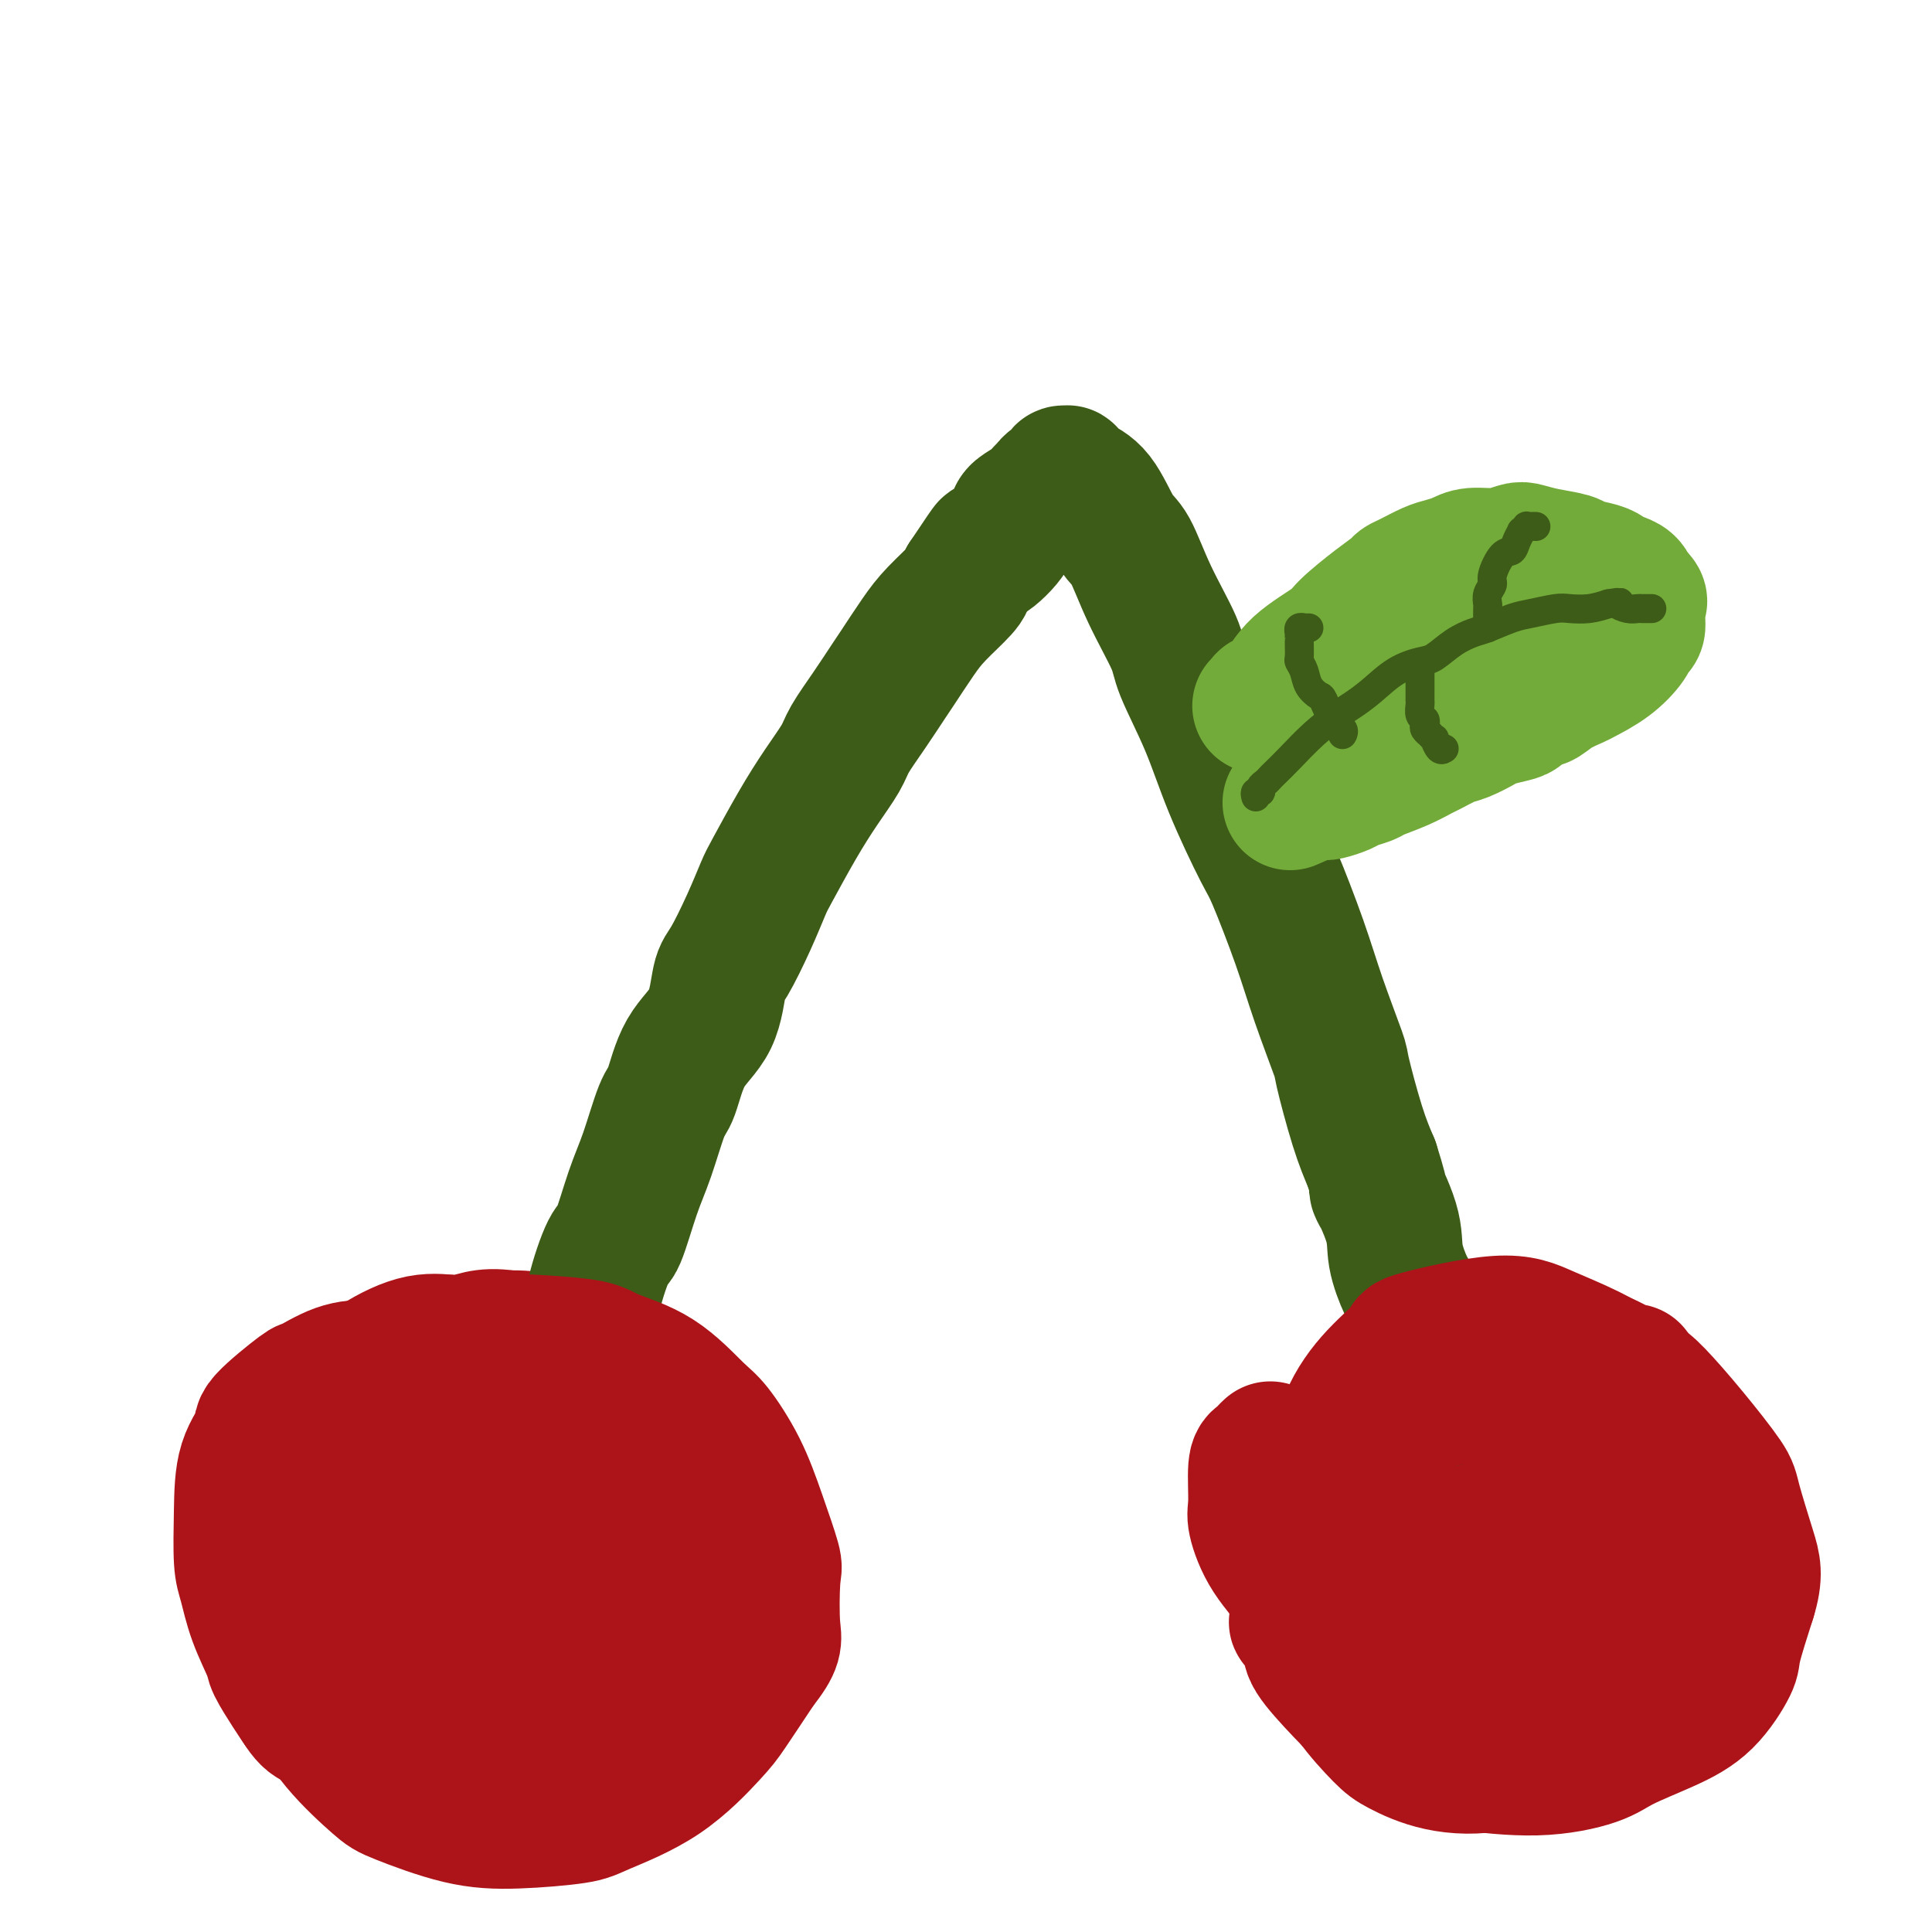 <svg viewBox='0 0 400 400' version='1.1' xmlns='http://www.w3.org/2000/svg' xmlns:xlink='http://www.w3.org/1999/xlink'><g fill='none' stroke='#AD1419' stroke-width='28' stroke-linecap='round' stroke-linejoin='round'><path d='M102,279c-0.492,-0.032 -0.984,-0.064 -1,0c-0.016,0.064 0.445,0.224 0,0c-0.445,-0.224 -1.797,-0.830 -3,-1c-1.203,-0.170 -2.259,0.097 -4,0c-1.741,-0.097 -4.168,-0.559 -7,0c-2.832,0.559 -6.069,2.138 -9,4c-2.931,1.862 -5.556,4.005 -7,5c-1.444,0.995 -1.707,0.840 -3,2c-1.293,1.160 -3.615,3.635 -5,6c-1.385,2.365 -1.832,4.620 -2,6c-0.168,1.380 -0.055,1.886 0,4c0.055,2.114 0.054,5.836 1,9c0.946,3.164 2.839,5.769 5,9c2.161,3.231 4.588,7.089 6,9c1.412,1.911 1.807,1.874 4,3c2.193,1.126 6.183,3.414 10,5c3.817,1.586 7.460,2.470 11,3c3.540,0.530 6.975,0.706 9,1c2.025,0.294 2.639,0.704 5,0c2.361,-0.704 6.469,-2.523 10,-4c3.531,-1.477 6.486,-2.612 9,-5c2.514,-2.388 4.586,-6.029 6,-8c1.414,-1.971 2.168,-2.272 3,-4c0.832,-1.728 1.740,-4.884 2,-8c0.260,-3.116 -0.129,-6.194 0,-8c0.129,-1.806 0.776,-2.340 0,-4c-0.776,-1.660 -2.974,-4.445 -5,-7c-2.026,-2.555 -3.880,-4.881 -6,-7c-2.120,-2.119 -4.506,-4.032 -6,-5c-1.494,-0.968 -2.094,-0.991 -4,-2c-1.906,-1.009 -5.116,-3.002 -8,-4c-2.884,-0.998 -5.442,-0.999 -8,-1'/><path d='M105,277c-4.955,-0.821 -7.343,0.627 -9,1c-1.657,0.373 -2.583,-0.329 -4,0c-1.417,0.329 -3.326,1.689 -5,3c-1.674,1.311 -3.114,2.575 -4,3c-0.886,0.425 -1.220,0.013 -2,1c-0.780,0.987 -2.007,3.375 -3,6c-0.993,2.625 -1.752,5.487 -2,7c-0.248,1.513 0.013,1.678 0,4c-0.013,2.322 -0.302,6.802 0,10c0.302,3.198 1.193,5.116 2,7c0.807,1.884 1.528,3.735 3,6c1.472,2.265 3.693,4.944 5,6c1.307,1.056 1.699,0.491 3,1c1.301,0.509 3.511,2.094 6,3c2.489,0.906 5.255,1.134 7,1c1.745,-0.134 2.468,-0.631 4,-1c1.532,-0.369 3.875,-0.610 6,-2c2.125,-1.390 4.034,-3.931 5,-5c0.966,-1.069 0.988,-0.668 2,-2c1.012,-1.332 3.013,-4.397 4,-7c0.987,-2.603 0.959,-4.743 1,-7c0.041,-2.257 0.150,-4.632 0,-6c-0.150,-1.368 -0.559,-1.729 -1,-3c-0.441,-1.271 -0.913,-3.452 -2,-5c-1.087,-1.548 -2.790,-2.464 -4,-3c-1.210,-0.536 -1.929,-0.691 -3,-1c-1.071,-0.309 -2.494,-0.771 -4,-1c-1.506,-0.229 -3.094,-0.226 -5,0c-1.906,0.226 -4.128,0.676 -5,1c-0.872,0.324 -0.392,0.521 -1,1c-0.608,0.479 -2.304,1.239 -4,2'/><path d='M95,297c-2.697,1.646 -1.938,3.762 -2,5c-0.062,1.238 -0.944,1.600 -1,4c-0.056,2.400 0.716,6.838 1,9c0.284,2.162 0.081,2.046 0,2c-0.081,-0.046 -0.041,-0.023 0,0'/><path d='M108,335c0.204,-0.056 0.408,-0.112 1,0c0.592,0.112 1.572,0.392 3,0c1.428,-0.392 3.304,-1.455 5,-3c1.696,-1.545 3.211,-3.570 4,-5c0.789,-1.430 0.853,-2.264 1,-4c0.147,-1.736 0.376,-4.374 0,-7c-0.376,-2.626 -1.357,-5.239 -3,-8c-1.643,-2.761 -3.947,-5.669 -5,-7c-1.053,-1.331 -0.855,-1.086 -2,-2c-1.145,-0.914 -3.634,-2.986 -6,-4c-2.366,-1.014 -4.609,-0.969 -6,-1c-1.391,-0.031 -1.931,-0.139 -3,0c-1.069,0.139 -2.666,0.525 -4,1c-1.334,0.475 -2.406,1.038 -3,2c-0.594,0.962 -0.710,2.323 -1,3c-0.290,0.677 -0.755,0.671 -1,1c-0.245,0.329 -0.272,0.992 0,2c0.272,1.008 0.842,2.361 1,3c0.158,0.639 -0.098,0.563 0,1c0.098,0.437 0.548,1.385 1,2c0.452,0.615 0.905,0.897 1,1c0.095,0.103 -0.167,0.028 0,0c0.167,-0.028 0.762,-0.008 1,0c0.238,0.008 0.119,0.004 0,0'/><path d='M92,310c0.555,1.323 -0.057,1.129 0,1c0.057,-0.129 0.783,-0.193 1,0c0.217,0.193 -0.075,0.643 0,1c0.075,0.357 0.517,0.621 1,1c0.483,0.379 1.008,0.872 1,1c-0.008,0.128 -0.550,-0.109 0,0c0.550,0.109 2.191,0.564 3,1c0.809,0.436 0.787,0.853 1,1c0.213,0.147 0.662,0.024 1,0c0.338,-0.024 0.565,0.052 1,0c0.435,-0.052 1.077,-0.231 2,-1c0.923,-0.769 2.127,-2.128 3,-3c0.873,-0.872 1.414,-1.257 2,-2c0.586,-0.743 1.215,-1.846 2,-3c0.785,-1.154 1.726,-2.361 2,-3c0.274,-0.639 -0.119,-0.711 0,-1c0.119,-0.289 0.748,-0.797 1,-1c0.252,-0.203 0.126,-0.102 0,0'/><path d='M317,287c0.195,0.240 0.391,0.479 0,0c-0.391,-0.479 -1.367,-1.678 -2,-2c-0.633,-0.322 -0.922,0.231 -1,0c-0.078,-0.231 0.057,-1.248 -5,0c-5.057,1.248 -15.305,4.760 -20,7c-4.695,2.240 -3.835,3.207 -4,4c-0.165,0.793 -1.354,1.412 -2,2c-0.646,0.588 -0.749,1.144 -1,2c-0.251,0.856 -0.652,2.012 0,4c0.652,1.988 2.355,4.810 4,7c1.645,2.190 3.232,3.750 4,5c0.768,1.250 0.716,2.191 2,3c1.284,0.809 3.902,1.487 6,2c2.098,0.513 3.674,0.860 6,1c2.326,0.140 5.402,0.071 7,0c1.598,-0.071 1.717,-0.146 3,-1c1.283,-0.854 3.729,-2.488 6,-4c2.271,-1.512 4.367,-2.903 5,-4c0.633,-1.097 -0.195,-1.902 0,-3c0.195,-1.098 1.415,-2.489 2,-4c0.585,-1.511 0.535,-3.141 0,-5c-0.535,-1.859 -1.554,-3.948 -2,-5c-0.446,-1.052 -0.318,-1.066 -1,-2c-0.682,-0.934 -2.172,-2.786 -4,-4c-1.828,-1.214 -3.992,-1.788 -7,-2c-3.008,-0.212 -6.859,-0.060 -9,0c-2.141,0.060 -2.570,0.030 -3,0'/><path d='M301,288c-3.768,-0.190 -3.689,0.336 -5,1c-1.311,0.664 -4.012,1.467 -5,2c-0.988,0.533 -0.264,0.797 -1,2c-0.736,1.203 -2.933,3.347 -4,4c-1.067,0.653 -1.003,-0.183 -1,4c0.003,4.183 -0.053,13.387 0,17c0.053,3.613 0.217,1.637 0,1c-0.217,-0.637 -0.814,0.067 0,1c0.814,0.933 3.037,2.097 4,3c0.963,0.903 0.664,1.546 2,3c1.336,1.454 4.307,3.719 7,5c2.693,1.281 5.108,1.576 8,2c2.892,0.424 6.260,0.976 8,1c1.740,0.024 1.852,-0.479 3,-1c1.148,-0.521 3.333,-1.059 5,-2c1.667,-0.941 2.817,-2.284 4,-4c1.183,-1.716 2.398,-3.806 3,-5c0.602,-1.194 0.592,-1.494 1,-3c0.408,-1.506 1.236,-4.219 1,-7c-0.236,-2.781 -1.536,-5.629 -2,-7c-0.464,-1.371 -0.093,-1.265 -1,-3c-0.907,-1.735 -3.094,-5.311 -5,-7c-1.906,-1.689 -3.532,-1.493 -6,-2c-2.468,-0.507 -5.779,-1.719 -8,-2c-2.221,-0.281 -3.354,0.370 -5,1c-1.646,0.630 -3.807,1.241 -6,2c-2.193,0.759 -4.419,1.668 -6,3c-1.581,1.332 -2.517,3.089 -3,4c-0.483,0.911 -0.515,0.976 -1,2c-0.485,1.024 -1.424,3.007 -2,5c-0.576,1.993 -0.788,3.997 -1,6'/><path d='M285,314c-0.876,3.088 0.435,2.306 1,3c0.565,0.694 0.385,2.862 1,5c0.615,2.138 2.024,4.246 3,6c0.976,1.754 1.518,3.153 2,4c0.482,0.847 0.903,1.141 2,2c1.097,0.859 2.868,2.283 5,3c2.132,0.717 4.624,0.728 6,1c1.376,0.272 1.634,0.804 4,1c2.366,0.196 6.838,0.056 10,0c3.162,-0.056 5.013,-0.028 8,-1c2.987,-0.972 7.108,-2.943 9,-4c1.892,-1.057 1.554,-1.200 3,-2c1.446,-0.800 4.674,-2.256 7,-4c2.326,-1.744 3.748,-3.777 5,-6c1.252,-2.223 2.332,-4.638 3,-6c0.668,-1.362 0.923,-1.671 1,-3c0.077,-1.329 -0.024,-3.677 -1,-6c-0.976,-2.323 -2.828,-4.619 -4,-6c-1.172,-1.381 -1.666,-1.845 -4,-3c-2.334,-1.155 -6.508,-3.001 -11,-4c-4.492,-0.999 -9.301,-1.153 -14,-1c-4.699,0.153 -9.289,0.611 -12,1c-2.711,0.389 -3.544,0.708 -5,1c-1.456,0.292 -3.535,0.556 -6,2c-2.465,1.444 -5.315,4.069 -6,4c-0.685,-0.069 0.796,-2.831 -1,1c-1.796,3.831 -6.868,14.256 -9,18c-2.132,3.744 -1.324,0.808 -1,1c0.324,0.192 0.164,3.513 0,5c-0.164,1.487 -0.333,1.139 0,2c0.333,0.861 1.166,2.930 2,5'/><path d='M283,333c0.557,2.798 1.451,3.293 3,5c1.549,1.707 3.755,4.626 5,6c1.245,1.374 1.530,1.202 3,2c1.470,0.798 4.126,2.564 7,4c2.874,1.436 5.968,2.541 8,3c2.032,0.459 3.004,0.271 5,0c1.996,-0.271 5.017,-0.627 8,-2c2.983,-1.373 5.928,-3.764 9,-6c3.072,-2.236 6.270,-4.318 8,-6c1.730,-1.682 1.990,-2.964 3,-5c1.010,-2.036 2.768,-4.828 4,-8c1.232,-3.172 1.939,-6.726 2,-10c0.061,-3.274 -0.522,-6.267 -1,-8c-0.478,-1.733 -0.851,-2.205 -2,-4c-1.149,-1.795 -3.073,-4.913 -6,-7c-2.927,-2.087 -6.855,-3.144 -9,-4c-2.145,-0.856 -2.506,-1.510 -5,-2c-2.494,-0.490 -7.121,-0.817 -11,-1c-3.879,-0.183 -7.011,-0.222 -10,0c-2.989,0.222 -5.835,0.706 -7,1c-1.165,0.294 -0.650,0.400 -2,1c-1.350,0.600 -4.566,1.695 -7,3c-2.434,1.305 -4.085,2.819 -6,5c-1.915,2.181 -4.092,5.030 -5,7c-0.908,1.970 -0.546,3.062 -1,5c-0.454,1.938 -1.723,4.720 -2,8c-0.277,3.280 0.440,7.056 1,9c0.560,1.944 0.965,2.057 2,4c1.035,1.943 2.702,5.715 5,9c2.298,3.285 5.228,6.081 8,8c2.772,1.919 5.386,2.959 8,4'/><path d='M298,354c3.303,2.006 3.562,1.021 6,1c2.438,-0.021 7.056,0.921 11,1c3.944,0.079 7.214,-0.705 9,-1c1.786,-0.295 2.088,-0.099 4,-1c1.912,-0.901 5.433,-2.898 8,-5c2.567,-2.102 4.178,-4.309 6,-7c1.822,-2.691 3.855,-5.865 5,-8c1.145,-2.135 1.403,-3.229 2,-5c0.597,-1.771 1.532,-4.218 2,-7c0.468,-2.782 0.469,-5.898 0,-9c-0.469,-3.102 -1.408,-6.188 -2,-8c-0.592,-1.812 -0.835,-2.349 -2,-4c-1.165,-1.651 -3.250,-4.417 -6,-7c-2.750,-2.583 -6.165,-4.982 -8,-6c-1.835,-1.018 -2.088,-0.655 -4,-1c-1.912,-0.345 -5.481,-1.399 -9,-2c-3.519,-0.601 -6.988,-0.749 -10,0c-3.012,0.749 -5.566,2.395 -7,3c-1.434,0.605 -1.747,0.168 -3,1c-1.253,0.832 -3.447,2.931 -5,5c-1.553,2.069 -2.466,4.106 -3,6c-0.534,1.894 -0.691,3.645 -1,5c-0.309,1.355 -0.772,2.314 -1,4c-0.228,1.686 -0.223,4.098 0,6c0.223,1.902 0.663,3.293 1,4c0.337,0.707 0.571,0.729 1,1c0.429,0.271 1.054,0.791 2,2c0.946,1.209 2.212,3.108 3,4c0.788,0.892 1.097,0.779 2,1c0.903,0.221 2.401,0.778 4,1c1.599,0.222 3.300,0.111 5,0'/><path d='M308,328c2.544,0.174 3.403,-0.391 4,-1c0.597,-0.609 0.930,-1.263 2,-2c1.070,-0.737 2.876,-1.556 4,-3c1.124,-1.444 1.564,-3.512 2,-5c0.436,-1.488 0.867,-2.396 1,-3c0.133,-0.604 -0.032,-0.904 0,-2c0.032,-1.096 0.261,-2.987 0,-4c-0.261,-1.013 -1.011,-1.148 -2,-2c-0.989,-0.852 -2.216,-2.420 -3,-3c-0.784,-0.580 -1.123,-0.172 -2,0c-0.877,0.172 -2.291,0.109 -3,0c-0.709,-0.109 -0.712,-0.264 -1,0c-0.288,0.264 -0.862,0.946 -1,1c-0.138,0.054 0.159,-0.522 0,0c-0.159,0.522 -0.774,2.140 -1,3c-0.226,0.860 -0.065,0.960 0,1c0.065,0.040 0.032,0.020 0,0'/></g>
<g fill='none' stroke='#3D5C18' stroke-width='28' stroke-linecap='round' stroke-linejoin='round'><path d='M120,278c0.318,-0.338 0.637,-0.675 1,-1c0.363,-0.325 0.772,-0.637 1,-2c0.228,-1.363 0.276,-3.777 1,-7c0.724,-3.223 2.123,-7.256 3,-9c0.877,-1.744 1.232,-1.200 2,-3c0.768,-1.800 1.950,-5.943 3,-9c1.050,-3.057 1.969,-5.027 3,-8c1.031,-2.973 2.174,-6.950 3,-9c0.826,-2.050 1.336,-2.172 2,-4c0.664,-1.828 1.483,-5.361 3,-8c1.517,-2.639 3.734,-4.384 5,-7c1.266,-2.616 1.583,-6.102 2,-8c0.417,-1.898 0.936,-2.206 2,-4c1.064,-1.794 2.675,-5.072 4,-8c1.325,-2.928 2.365,-5.504 3,-7c0.635,-1.496 0.864,-1.910 2,-4c1.136,-2.090 3.177,-5.855 5,-9c1.823,-3.145 3.427,-5.669 5,-8c1.573,-2.331 3.116,-4.469 4,-6c0.884,-1.531 1.111,-2.453 2,-4c0.889,-1.547 2.441,-3.717 4,-6c1.559,-2.283 3.125,-4.678 4,-6c0.875,-1.322 1.058,-1.573 2,-3c0.942,-1.427 2.644,-4.032 4,-6c1.356,-1.968 2.365,-3.299 4,-5c1.635,-1.701 3.896,-3.772 5,-5c1.104,-1.228 1.052,-1.614 1,-2'/><path d='M200,120c6.882,-10.291 4.088,-6.017 4,-5c-0.088,1.017 2.529,-1.223 4,-3c1.471,-1.777 1.795,-3.092 2,-4c0.205,-0.908 0.291,-1.409 1,-2c0.709,-0.591 2.040,-1.271 3,-2c0.960,-0.729 1.548,-1.506 2,-2c0.452,-0.494 0.766,-0.707 1,-1c0.234,-0.293 0.387,-0.668 1,-1c0.613,-0.332 1.685,-0.621 2,-1c0.315,-0.379 -0.126,-0.848 0,-1c0.126,-0.152 0.819,0.014 1,0c0.181,-0.014 -0.150,-0.209 0,0c0.150,0.209 0.781,0.823 1,1c0.219,0.177 0.025,-0.081 0,0c-0.025,0.081 0.119,0.502 1,1c0.881,0.498 2.499,1.074 4,3c1.501,1.926 2.885,5.202 4,7c1.115,1.798 1.960,2.117 3,4c1.040,1.883 2.274,5.329 4,9c1.726,3.671 3.944,7.568 5,10c1.056,2.432 0.952,3.398 2,6c1.048,2.602 3.249,6.838 5,11c1.751,4.162 3.051,8.249 5,13c1.949,4.751 4.547,10.167 6,13c1.453,2.833 1.760,3.083 3,6c1.240,2.917 3.413,8.501 5,13c1.587,4.499 2.588,7.913 4,12c1.412,4.087 3.234,8.848 4,11c0.766,2.152 0.475,1.695 1,4c0.525,2.305 1.864,7.373 3,11c1.136,3.627 2.068,5.814 3,8'/><path d='M284,241c3.147,9.924 1.014,5.234 1,5c-0.014,-0.234 2.090,3.988 3,7c0.910,3.012 0.625,4.816 1,7c0.375,2.184 1.411,4.749 2,6c0.589,1.251 0.731,1.188 1,2c0.269,0.812 0.663,2.499 1,4c0.337,1.501 0.615,2.815 1,4c0.385,1.185 0.878,2.239 1,3c0.122,0.761 -0.125,1.227 0,2c0.125,0.773 0.622,1.852 1,3c0.378,1.148 0.637,2.364 1,3c0.363,0.636 0.829,0.693 1,1c0.171,0.307 0.046,0.866 0,1c-0.046,0.134 -0.012,-0.156 0,0c0.012,0.156 0.004,0.759 0,1c-0.004,0.241 -0.002,0.121 0,0'/></g>
<g fill='none' stroke='#73AB3A' stroke-width='28' stroke-linecap='round' stroke-linejoin='round'><path d='M261,146c-0.133,0.121 -0.266,0.242 0,0c0.266,-0.242 0.929,-0.849 1,-1c0.071,-0.151 -0.452,0.152 0,0c0.452,-0.152 1.877,-0.761 3,-2c1.123,-1.239 1.944,-3.109 4,-5c2.056,-1.891 5.349,-3.802 7,-5c1.651,-1.198 1.662,-1.682 3,-3c1.338,-1.318 4.003,-3.470 6,-5c1.997,-1.530 3.325,-2.437 4,-3c0.675,-0.563 0.698,-0.780 1,-1c0.302,-0.220 0.883,-0.441 2,-1c1.117,-0.559 2.770,-1.455 4,-2c1.230,-0.545 2.038,-0.738 3,-1c0.962,-0.262 2.077,-0.593 3,-1c0.923,-0.407 1.655,-0.891 3,-1c1.345,-0.109 3.303,0.156 5,0c1.697,-0.156 3.134,-0.732 4,-1c0.866,-0.268 1.160,-0.226 2,0c0.840,0.226 2.227,0.638 4,1c1.773,0.362 3.931,0.675 5,1c1.069,0.325 1.050,0.664 2,1c0.950,0.336 2.871,0.670 4,1c1.129,0.330 1.468,0.655 2,1c0.532,0.345 1.259,0.708 2,1c0.741,0.292 1.498,0.512 2,1c0.502,0.488 0.751,1.244 1,2'/><path d='M338,123c2.238,1.489 1.333,1.712 1,2c-0.333,0.288 -0.093,0.640 0,1c0.093,0.360 0.038,0.728 0,1c-0.038,0.272 -0.059,0.449 0,1c0.059,0.551 0.198,1.475 0,2c-0.198,0.525 -0.733,0.651 -1,1c-0.267,0.349 -0.266,0.922 -1,2c-0.734,1.078 -2.203,2.661 -4,4c-1.797,1.339 -3.923,2.434 -5,3c-1.077,0.566 -1.104,0.603 -2,1c-0.896,0.397 -2.661,1.153 -4,2c-1.339,0.847 -2.254,1.785 -3,2c-0.746,0.215 -1.325,-0.294 -2,0c-0.675,0.294 -1.448,1.392 -2,2c-0.552,0.608 -0.884,0.725 -2,1c-1.116,0.275 -3.017,0.708 -4,1c-0.983,0.292 -1.049,0.445 -2,1c-0.951,0.555 -2.787,1.514 -4,2c-1.213,0.486 -1.803,0.501 -3,1c-1.197,0.499 -3.001,1.482 -4,2c-0.999,0.518 -1.192,0.573 -2,1c-0.808,0.427 -2.232,1.228 -4,2c-1.768,0.772 -3.882,1.517 -5,2c-1.118,0.483 -1.241,0.704 -2,1c-0.759,0.296 -2.154,0.668 -3,1c-0.846,0.332 -1.145,0.625 -2,1c-0.855,0.375 -2.268,0.833 -3,1c-0.732,0.167 -0.784,0.045 -1,0c-0.216,-0.045 -0.597,-0.012 -1,0c-0.403,0.012 -0.830,0.003 -1,0c-0.170,-0.003 -0.085,-0.002 0,0'/><path d='M272,164c-9.489,4.200 -2.711,1.200 0,0c2.711,-1.200 1.356,-0.600 0,0'/><path d='M323,131c-0.445,0.022 -0.889,0.043 -1,0c-0.111,-0.043 0.112,-0.151 0,0c-0.112,0.151 -0.559,0.562 -1,1c-0.441,0.438 -0.878,0.905 -1,1c-0.122,0.095 0.069,-0.181 0,0c-0.069,0.181 -0.400,0.819 -1,1c-0.600,0.181 -1.469,-0.096 -2,0c-0.531,0.096 -0.723,0.566 -1,1c-0.277,0.434 -0.637,0.833 -1,1c-0.363,0.167 -0.727,0.101 -1,0c-0.273,-0.101 -0.455,-0.238 -1,0c-0.545,0.238 -1.454,0.852 -2,1c-0.546,0.148 -0.728,-0.171 -1,0c-0.272,0.171 -0.635,0.832 -1,1c-0.365,0.168 -0.732,-0.158 -1,0c-0.268,0.158 -0.438,0.798 -1,1c-0.562,0.202 -1.516,-0.034 -2,0c-0.484,0.034 -0.497,0.338 -1,1c-0.503,0.662 -1.496,1.683 -2,2c-0.504,0.317 -0.520,-0.068 -1,0c-0.480,0.068 -1.423,0.591 -2,1c-0.577,0.409 -0.789,0.705 -1,1'/><path d='M298,144c-4.252,2.255 -2.382,1.392 -2,1c0.382,-0.392 -0.725,-0.313 -1,0c-0.275,0.313 0.281,0.858 0,1c-0.281,0.142 -1.398,-0.121 -2,0c-0.602,0.121 -0.687,0.625 -1,1c-0.313,0.375 -0.853,0.621 -1,1c-0.147,0.379 0.101,0.890 0,1c-0.101,0.110 -0.549,-0.180 -1,0c-0.451,0.180 -0.904,0.832 -1,1c-0.096,0.168 0.167,-0.147 0,0c-0.167,0.147 -0.762,0.756 -1,1c-0.238,0.244 -0.119,0.122 0,0'/></g>
<g fill='none' stroke='#3D5C18' stroke-width='6' stroke-linecap='round' stroke-linejoin='round'><path d='M260,165c-0.119,-0.447 -0.239,-0.894 0,-1c0.239,-0.106 0.836,0.127 1,0c0.164,-0.127 -0.106,-0.616 0,-1c0.106,-0.384 0.589,-0.664 1,-1c0.411,-0.336 0.750,-0.727 1,-1c0.250,-0.273 0.411,-0.429 1,-1c0.589,-0.571 1.605,-1.558 3,-3c1.395,-1.442 3.169,-3.338 5,-5c1.831,-1.662 3.719,-3.090 5,-4c1.281,-0.910 1.955,-1.303 3,-2c1.045,-0.697 2.459,-1.699 4,-3c1.541,-1.301 3.207,-2.902 5,-4c1.793,-1.098 3.713,-1.694 5,-2c1.287,-0.306 1.940,-0.324 3,-1c1.060,-0.676 2.525,-2.012 4,-3c1.475,-0.988 2.958,-1.627 4,-2c1.042,-0.373 1.643,-0.478 3,-1c1.357,-0.522 3.472,-1.460 5,-2c1.528,-0.540 2.470,-0.683 4,-1c1.530,-0.317 3.647,-0.806 5,-1c1.353,-0.194 1.941,-0.091 3,0c1.059,0.091 2.588,0.169 4,0c1.412,-0.169 2.706,-0.584 4,-1'/><path d='M333,125c3.455,-0.525 2.093,-0.337 2,0c-0.093,0.337 1.084,0.822 2,1c0.916,0.178 1.570,0.048 2,0c0.430,-0.048 0.637,-0.013 1,0c0.363,0.013 0.881,0.003 1,0c0.119,-0.003 -0.160,-0.001 0,0c0.160,0.001 0.760,0.000 1,0c0.240,-0.000 0.120,-0.000 0,0'/><path d='M308,130c-0.001,0.027 -0.001,0.054 0,0c0.001,-0.054 0.005,-0.189 0,-1c-0.005,-0.811 -0.017,-2.298 0,-3c0.017,-0.702 0.063,-0.619 0,-1c-0.063,-0.381 -0.234,-1.225 0,-2c0.234,-0.775 0.874,-1.481 1,-2c0.126,-0.519 -0.264,-0.851 0,-2c0.264,-1.149 1.180,-3.116 2,-4c0.820,-0.884 1.544,-0.686 2,-1c0.456,-0.314 0.643,-1.142 1,-2c0.357,-0.858 0.883,-1.747 1,-2c0.117,-0.253 -0.175,0.128 0,0c0.175,-0.128 0.818,-0.766 1,-1c0.182,-0.234 -0.095,-0.063 0,0c0.095,0.063 0.564,0.017 1,0c0.436,-0.017 0.839,-0.005 1,0c0.161,0.005 0.081,0.002 0,0'/><path d='M294,139c0.000,-0.121 0.000,-0.242 0,0c-0.000,0.242 -0.000,0.846 0,1c0.000,0.154 0.000,-0.143 0,0c-0.000,0.143 -0.001,0.724 0,1c0.001,0.276 0.004,0.245 0,1c-0.004,0.755 -0.015,2.296 0,3c0.015,0.704 0.055,0.569 0,1c-0.055,0.431 -0.207,1.426 0,2c0.207,0.574 0.772,0.727 1,1c0.228,0.273 0.118,0.666 0,1c-0.118,0.334 -0.242,0.609 0,1c0.242,0.391 0.852,0.897 1,1c0.148,0.103 -0.167,-0.197 0,0c0.167,0.197 0.815,0.890 1,1c0.185,0.110 -0.095,-0.362 0,0c0.095,0.362 0.564,1.559 1,2c0.436,0.441 0.839,0.126 1,0c0.161,-0.126 0.081,-0.063 0,0'/><path d='M278,152c-0.046,0.084 -0.091,0.167 0,0c0.091,-0.167 0.319,-0.586 0,-1c-0.319,-0.414 -1.184,-0.824 -2,-2c-0.816,-1.176 -1.581,-3.117 -2,-4c-0.419,-0.883 -0.490,-0.707 -1,-1c-0.510,-0.293 -1.457,-1.055 -2,-2c-0.543,-0.945 -0.681,-2.071 -1,-3c-0.319,-0.929 -0.817,-1.659 -1,-2c-0.183,-0.341 -0.049,-0.291 0,-1c0.049,-0.709 0.013,-2.175 0,-3c-0.013,-0.825 -0.005,-1.010 0,-1c0.005,0.010 0.005,0.213 0,0c-0.005,-0.213 -0.016,-0.842 0,-1c0.016,-0.158 0.061,0.154 0,0c-0.061,-0.154 -0.226,-0.773 0,-1c0.226,-0.227 0.844,-0.061 1,0c0.156,0.061 -0.150,0.016 0,0c0.150,-0.016 0.757,-0.005 1,0c0.243,0.005 0.121,0.002 0,0'/></g>
<g fill='none' stroke='#AD1419' stroke-width='6' stroke-linecap='round' stroke-linejoin='round'><path d='M131,289c0.161,-0.206 0.322,-0.412 0,-1c-0.322,-0.588 -1.127,-1.558 -2,-2c-0.873,-0.442 -1.813,-0.355 -3,-1c-1.187,-0.645 -2.620,-2.021 -5,-3c-2.380,-0.979 -5.706,-1.561 -7,-2c-1.294,-0.439 -0.554,-0.734 -2,-1c-1.446,-0.266 -5.078,-0.504 -8,-1c-2.922,-0.496 -5.135,-1.249 -8,-1c-2.865,0.249 -6.383,1.499 -8,2c-1.617,0.501 -1.334,0.254 -3,1c-1.666,0.746 -5.281,2.486 -8,4c-2.719,1.514 -4.542,2.804 -6,5c-1.458,2.196 -2.551,5.300 -3,7c-0.449,1.700 -0.255,1.996 -1,4c-0.745,2.004 -2.429,5.715 -3,9c-0.571,3.285 -0.030,6.143 0,8c0.030,1.857 -0.450,2.711 0,5c0.450,2.289 1.829,6.012 3,9c1.171,2.988 2.134,5.242 4,8c1.866,2.758 4.634,6.021 6,8c1.366,1.979 1.330,2.675 3,4c1.670,1.325 5.045,3.280 9,5c3.955,1.720 8.489,3.205 11,4c2.511,0.795 2.999,0.902 5,1c2.001,0.098 5.515,0.188 9,0c3.485,-0.188 6.942,-0.655 11,-2c4.058,-1.345 8.717,-3.567 11,-5c2.283,-1.433 2.192,-2.078 4,-4c1.808,-1.922 5.517,-5.121 8,-8c2.483,-2.879 3.742,-5.440 5,-8'/><path d='M153,334c3.030,-4.922 2.103,-7.228 2,-9c-0.103,-1.772 0.616,-3.009 1,-5c0.384,-1.991 0.431,-4.737 0,-8c-0.431,-3.263 -1.341,-7.042 -2,-9c-0.659,-1.958 -1.068,-2.096 -2,-4c-0.932,-1.904 -2.387,-5.576 -4,-8c-1.613,-2.424 -3.385,-3.602 -6,-5c-2.615,-1.398 -6.075,-3.016 -8,-4c-1.925,-0.984 -2.317,-1.334 -4,-2c-1.683,-0.666 -4.657,-1.648 -8,-2c-3.343,-0.352 -7.056,-0.073 -9,0c-1.944,0.073 -2.120,-0.058 -4,0c-1.880,0.058 -5.465,0.307 -8,1c-2.535,0.693 -4.018,1.829 -6,3c-1.982,1.171 -4.461,2.375 -6,3c-1.539,0.625 -2.139,0.670 -3,2c-0.861,1.330 -1.985,3.945 -3,6c-1.015,2.055 -1.922,3.551 -2,6c-0.078,2.449 0.671,5.852 2,10c1.329,4.148 3.237,9.042 4,11c0.763,1.958 0.382,0.979 0,0'/><path d='M123,282c0.198,-0.008 0.396,-0.015 0,0c-0.396,0.015 -1.387,0.053 -2,0c-0.613,-0.053 -0.848,-0.196 -2,0c-1.152,0.196 -3.220,0.732 -4,1c-0.780,0.268 -0.272,0.268 -2,1c-1.728,0.732 -5.694,2.196 -8,3c-2.306,0.804 -2.953,0.947 -5,2c-2.047,1.053 -5.494,3.016 -7,4c-1.506,0.984 -1.072,0.989 -2,2c-0.928,1.011 -3.219,3.027 -5,5c-1.781,1.973 -3.052,3.902 -4,5c-0.948,1.098 -1.571,1.363 -2,3c-0.429,1.637 -0.663,4.645 -1,7c-0.337,2.355 -0.777,4.055 0,7c0.777,2.945 2.772,7.134 4,9c1.228,1.866 1.688,1.408 3,3c1.312,1.592 3.476,5.233 7,8c3.524,2.767 8.408,4.658 11,6c2.592,1.342 2.893,2.135 6,3c3.107,0.865 9.020,1.803 14,2c4.980,0.197 9.028,-0.348 13,-1c3.972,-0.652 7.866,-1.410 10,-2c2.134,-0.590 2.506,-1.010 4,-2c1.494,-0.990 4.111,-2.548 6,-4c1.889,-1.452 3.050,-2.798 4,-5c0.950,-2.202 1.688,-5.260 2,-7c0.312,-1.740 0.200,-2.161 0,-4c-0.200,-1.839 -0.486,-5.097 -1,-8c-0.514,-2.903 -1.257,-5.452 -2,-8'/><path d='M160,312c-1.223,-6.017 -3.782,-7.559 -5,-9c-1.218,-1.441 -1.096,-2.780 -3,-5c-1.904,-2.220 -5.834,-5.320 -9,-8c-3.166,-2.680 -5.569,-4.941 -9,-7c-3.431,-2.059 -7.890,-3.916 -10,-5c-2.110,-1.084 -1.869,-1.394 -4,-2c-2.131,-0.606 -6.632,-1.507 -9,-2c-2.368,-0.493 -2.601,-0.576 -4,-1c-1.399,-0.424 -3.962,-1.187 -8,-1c-4.038,0.187 -9.551,1.325 -12,2c-2.449,0.675 -1.835,0.889 -2,1c-0.165,0.111 -1.109,0.120 -2,1c-0.891,0.880 -1.729,2.630 -3,5c-1.271,2.370 -2.975,5.359 -4,7c-1.025,1.641 -1.371,1.934 -2,4c-0.629,2.066 -1.542,5.903 -2,9c-0.458,3.097 -0.460,5.452 0,9c0.460,3.548 1.381,8.289 2,11c0.619,2.711 0.937,3.393 2,6c1.063,2.607 2.873,7.140 5,11c2.127,3.860 4.573,7.048 6,9c1.427,1.952 1.837,2.669 4,4c2.163,1.331 6.078,3.278 9,5c2.922,1.722 4.849,3.221 8,4c3.151,0.779 7.525,0.838 9,1c1.475,0.162 0.051,0.428 4,0c3.949,-0.428 13.271,-1.551 17,-2c3.729,-0.449 1.864,-0.225 0,0'/></g>
<g fill='none' stroke='#AD1419' stroke-width='28' stroke-linecap='round' stroke-linejoin='round'><path d='M126,296c0.063,0.088 0.126,0.177 0,0c-0.126,-0.177 -0.440,-0.619 -2,-1c-1.560,-0.381 -4.365,-0.702 -6,-1c-1.635,-0.298 -2.100,-0.575 -4,-1c-1.900,-0.425 -5.234,-0.999 -8,-1c-2.766,-0.001 -4.963,0.570 -8,1c-3.037,0.430 -6.914,0.720 -9,1c-2.086,0.280 -2.381,0.549 -4,1c-1.619,0.451 -4.561,1.083 -7,2c-2.439,0.917 -4.375,2.119 -6,3c-1.625,0.881 -2.937,1.440 -5,4c-2.063,2.560 -4.876,7.122 -6,9c-1.124,1.878 -0.561,1.071 -1,3c-0.439,1.929 -1.882,6.592 -2,10c-0.118,3.408 1.089,5.561 2,9c0.911,3.439 1.528,8.165 2,11c0.472,2.835 0.800,3.779 2,6c1.200,2.221 3.273,5.720 6,9c2.727,3.280 6.110,6.340 8,8c1.890,1.660 2.288,1.919 5,3c2.712,1.081 7.740,2.983 12,4c4.260,1.017 7.754,1.149 12,1c4.246,-0.149 9.246,-0.580 12,-1c2.754,-0.420 3.263,-0.828 6,-2c2.737,-1.172 7.703,-3.108 12,-6c4.297,-2.892 7.926,-6.740 10,-9c2.074,-2.260 2.593,-2.931 4,-5c1.407,-2.069 3.704,-5.534 6,-9'/><path d='M157,345c3.783,-4.798 3.241,-5.294 3,-8c-0.241,-2.706 -0.182,-7.621 0,-10c0.182,-2.379 0.488,-2.222 0,-4c-0.488,-1.778 -1.771,-5.490 -3,-9c-1.229,-3.510 -2.405,-6.817 -4,-10c-1.595,-3.183 -3.608,-6.243 -5,-8c-1.392,-1.757 -2.164,-2.211 -4,-4c-1.836,-1.789 -4.735,-4.912 -8,-7c-3.265,-2.088 -6.895,-3.142 -9,-4c-2.105,-0.858 -2.685,-1.520 -5,-2c-2.315,-0.480 -6.364,-0.778 -10,-1c-3.636,-0.222 -6.859,-0.369 -10,0c-3.141,0.369 -6.200,1.253 -8,2c-1.800,0.747 -2.341,1.358 -4,2c-1.659,0.642 -4.435,1.316 -7,3c-2.565,1.684 -4.917,4.378 -6,6c-1.083,1.622 -0.896,2.172 -2,4c-1.104,1.828 -3.500,4.935 -5,7c-1.500,2.065 -2.105,3.089 -3,10c-0.895,6.911 -2.081,19.709 -2,25c0.081,5.291 1.428,3.077 2,3c0.572,-0.077 0.367,1.985 1,4c0.633,2.015 2.103,3.984 4,6c1.897,2.016 4.220,4.079 7,6c2.780,1.921 6.019,3.700 8,5c1.981,1.300 2.706,2.122 5,3c2.294,0.878 6.156,1.813 9,2c2.844,0.187 4.670,-0.375 7,-1c2.330,-0.625 5.165,-1.312 8,-2'/><path d='M116,363c4.044,-0.486 2.152,-1.201 3,-2c0.848,-0.799 4.434,-1.684 7,-4c2.566,-2.316 4.112,-6.065 5,-8c0.888,-1.935 1.118,-2.055 2,-4c0.882,-1.945 2.416,-5.714 3,-9c0.584,-3.286 0.217,-6.087 0,-9c-0.217,-2.913 -0.284,-5.936 -1,-8c-0.716,-2.064 -2.082,-3.167 -3,-5c-0.918,-1.833 -1.387,-4.395 -3,-7c-1.613,-2.605 -4.370,-5.255 -6,-7c-1.630,-1.745 -2.135,-2.587 -4,-4c-1.865,-1.413 -5.091,-3.398 -8,-5c-2.909,-1.602 -5.500,-2.821 -9,-4c-3.500,-1.179 -7.909,-2.318 -10,-3c-2.091,-0.682 -1.863,-0.906 -4,-1c-2.137,-0.094 -6.637,-0.057 -10,0c-3.363,0.057 -5.588,0.134 -8,1c-2.412,0.866 -5.010,2.520 -6,3c-0.990,0.480 -0.370,-0.214 -2,1c-1.630,1.214 -5.509,4.338 -7,6c-1.491,1.662 -0.593,1.863 -1,3c-0.407,1.137 -2.119,3.210 -3,6c-0.881,2.790 -0.933,6.295 -1,10c-0.067,3.705 -0.150,7.609 0,10c0.150,2.391 0.533,3.270 1,5c0.467,1.730 1.017,4.312 2,7c0.983,2.688 2.397,5.483 3,7c0.603,1.517 0.393,1.754 1,3c0.607,1.246 2.031,3.499 3,5c0.969,1.501 1.485,2.251 2,3'/><path d='M62,353c2.774,4.548 4.208,3.417 5,3c0.792,-0.417 0.940,-0.119 1,0c0.060,0.119 0.030,0.060 0,0'/><path d='M338,284c-0.007,-0.063 -0.015,-0.126 0,0c0.015,0.126 0.051,0.439 -1,0c-1.051,-0.439 -3.191,-1.632 -4,-2c-0.809,-0.368 -0.287,0.090 -2,0c-1.713,-0.090 -5.662,-0.726 -9,-1c-3.338,-0.274 -6.065,-0.184 -8,0c-1.935,0.184 -3.076,0.463 -5,1c-1.924,0.537 -4.629,1.333 -7,2c-2.371,0.667 -4.407,1.206 -6,2c-1.593,0.794 -2.742,1.843 -5,4c-2.258,2.157 -5.625,5.423 -7,7c-1.375,1.577 -0.759,1.466 -2,4c-1.241,2.534 -4.339,7.715 -6,10c-1.661,2.285 -1.886,1.676 -3,6c-1.114,4.324 -3.119,13.582 -4,17c-0.881,3.418 -0.640,0.996 0,1c0.640,0.004 1.680,2.435 2,4c0.320,1.565 -0.078,2.264 1,4c1.078,1.736 3.633,4.509 6,7c2.367,2.491 4.545,4.701 8,7c3.455,2.299 8.187,4.689 11,6c2.813,1.311 3.705,1.545 7,2c3.295,0.455 8.992,1.133 14,1c5.008,-0.133 9.329,-1.075 12,-2c2.671,-0.925 3.694,-1.831 6,-3c2.306,-1.169 5.894,-2.601 9,-4c3.106,-1.399 5.729,-2.767 8,-5c2.271,-2.233 4.188,-5.332 5,-7c0.812,-1.668 0.518,-1.905 1,-4c0.482,-2.095 1.741,-6.047 3,-10'/><path d='M362,331c1.565,-4.957 0.978,-6.851 0,-10c-0.978,-3.149 -2.347,-7.555 -3,-10c-0.653,-2.445 -0.590,-2.930 -2,-5c-1.410,-2.070 -4.293,-5.726 -7,-9c-2.707,-3.274 -5.237,-6.166 -7,-8c-1.763,-1.834 -2.758,-2.611 -5,-4c-2.242,-1.389 -5.731,-3.392 -9,-5c-3.269,-1.608 -6.319,-2.821 -9,-4c-2.681,-1.179 -4.994,-2.323 -10,-2c-5.006,0.323 -12.706,2.113 -16,3c-3.294,0.887 -2.181,0.871 -3,2c-0.819,1.129 -3.568,3.403 -6,6c-2.432,2.597 -4.547,5.518 -6,9c-1.453,3.482 -2.243,7.526 -3,10c-0.757,2.474 -1.480,3.376 -2,6c-0.520,2.624 -0.837,6.968 -1,11c-0.163,4.032 -0.171,7.752 0,11c0.171,3.248 0.521,6.024 1,8c0.479,1.976 1.088,3.153 2,5c0.912,1.847 2.128,4.366 4,7c1.872,2.634 4.399,5.385 6,7c1.601,1.615 2.275,2.094 4,3c1.725,0.906 4.500,2.239 8,3c3.500,0.761 7.726,0.952 12,0c4.274,-0.952 8.595,-3.045 11,-4c2.405,-0.955 2.892,-0.771 5,-2c2.108,-1.229 5.837,-3.869 9,-6c3.163,-2.131 5.761,-3.752 8,-6c2.239,-2.248 4.120,-5.124 6,-8'/><path d='M349,339c4.146,-3.633 3.012,-2.717 3,-4c-0.012,-1.283 1.100,-4.767 2,-8c0.900,-3.233 1.588,-6.215 2,-8c0.412,-1.785 0.546,-2.374 0,-4c-0.546,-1.626 -1.773,-4.289 -3,-7c-1.227,-2.711 -2.452,-5.469 -5,-8c-2.548,-2.531 -6.417,-4.835 -11,-7c-4.583,-2.165 -9.881,-4.190 -12,-5c-2.119,-0.810 -1.060,-0.405 0,0'/><path d='M263,300c-0.341,0.319 -0.681,0.637 -1,1c-0.319,0.363 -0.615,0.769 -1,1c-0.385,0.231 -0.859,0.286 -1,2c-0.141,1.714 0.052,5.085 0,7c-0.052,1.915 -0.348,2.373 0,4c0.348,1.627 1.339,4.424 3,7c1.661,2.576 3.991,4.932 5,7c1.009,2.068 0.697,3.848 6,6c5.303,2.152 16.221,4.676 21,6c4.779,1.324 3.420,1.448 6,1c2.580,-0.448 9.098,-1.470 12,-2c2.902,-0.530 2.188,-0.570 4,-1c1.812,-0.430 6.148,-1.252 9,-2c2.852,-0.748 4.218,-1.423 6,-3c1.782,-1.577 3.980,-4.055 5,-5c1.020,-0.945 0.862,-0.357 1,-2c0.138,-1.643 0.571,-5.517 1,-7c0.429,-1.483 0.855,-0.575 0,-3c-0.855,-2.425 -2.989,-8.183 -4,-11c-1.011,-2.817 -0.897,-2.692 -2,-4c-1.103,-1.308 -3.423,-4.049 -6,-6c-2.577,-1.951 -5.412,-3.111 -7,-4c-1.588,-0.889 -1.930,-1.507 -4,-2c-2.070,-0.493 -5.867,-0.860 -9,-1c-3.133,-0.140 -5.602,-0.051 -9,1c-3.398,1.051 -7.725,3.065 -10,4c-2.275,0.935 -2.497,0.790 -4,2c-1.503,1.210 -4.287,3.774 -6,6c-1.713,2.226 -2.357,4.113 -3,6'/><path d='M275,308c-2.465,3.675 -2.127,5.863 -2,7c0.127,1.137 0.042,1.223 0,3c-0.042,1.777 -0.043,5.244 1,8c1.043,2.756 3.130,4.801 4,6c0.870,1.199 0.523,1.552 2,3c1.477,1.448 4.780,3.991 6,5c1.220,1.009 0.359,0.484 3,1c2.641,0.516 8.785,2.072 11,3c2.215,0.928 0.503,1.230 3,0c2.497,-1.230 9.205,-3.990 12,-5c2.795,-1.010 1.677,-0.271 2,-1c0.323,-0.729 2.087,-2.927 3,-4c0.913,-1.073 0.975,-1.021 1,-1c0.025,0.021 0.012,0.010 0,0'/></g>
</svg>